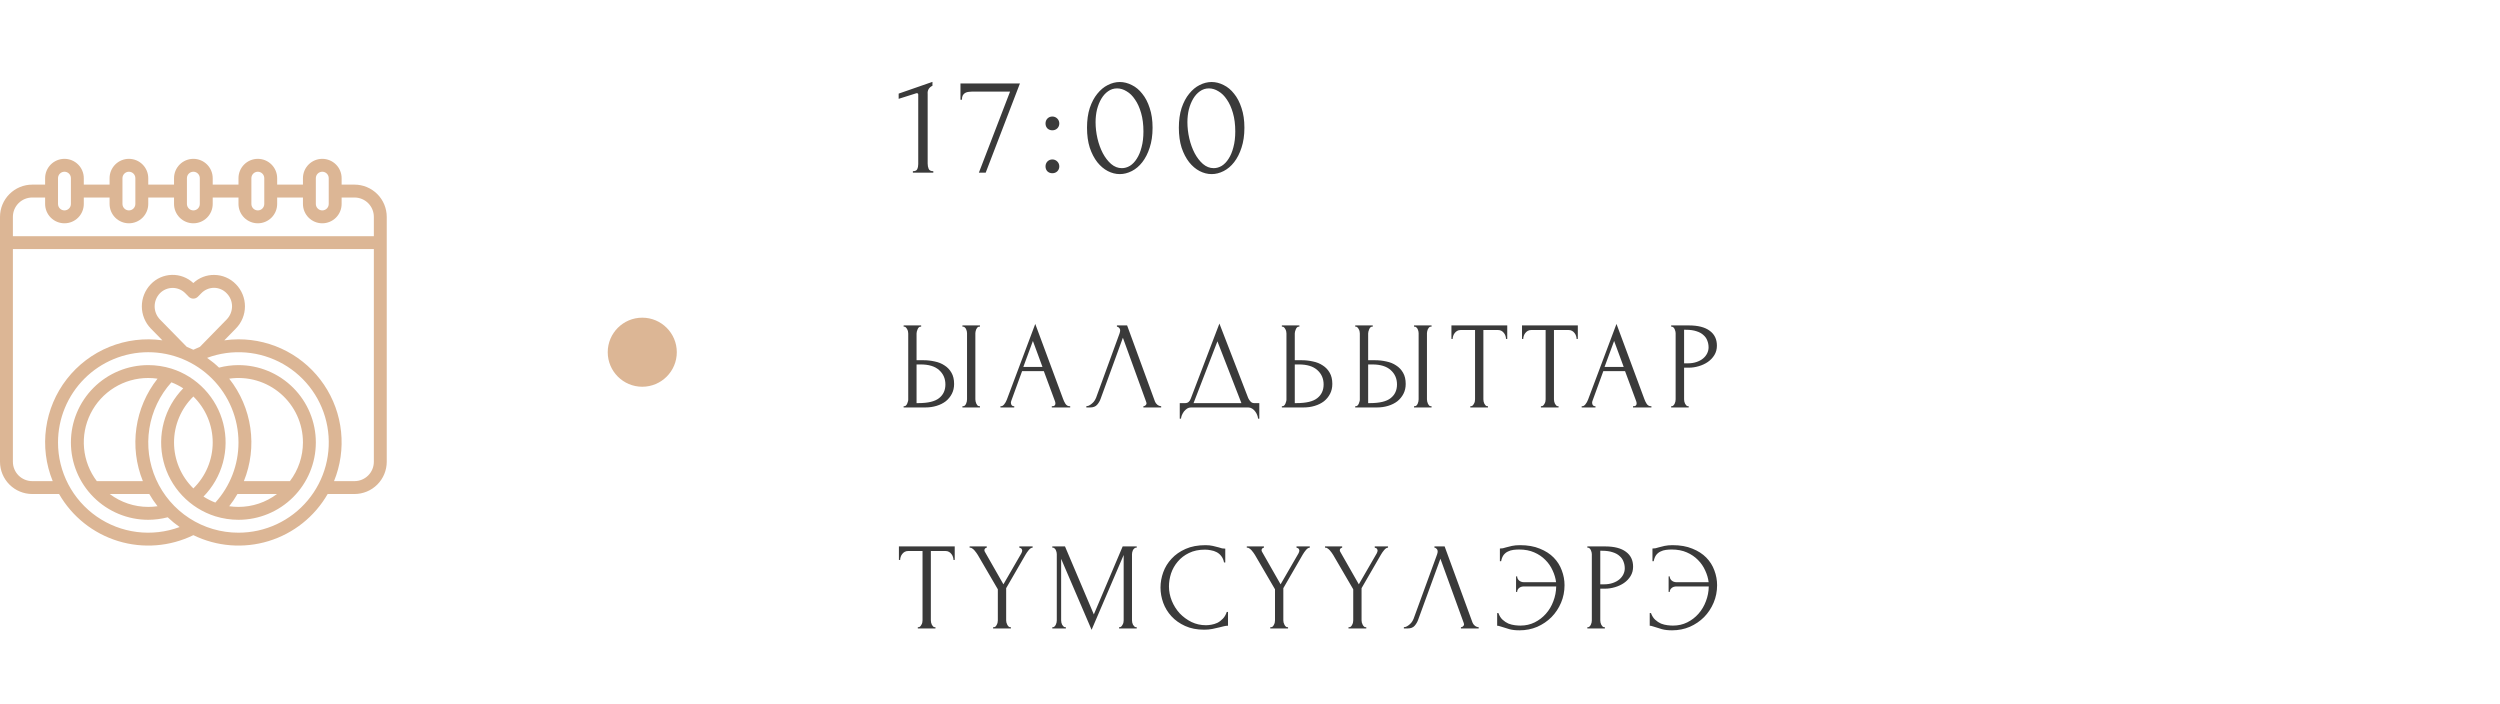 <?xml version="1.0" encoding="UTF-8"?> <svg xmlns="http://www.w3.org/2000/svg" width="362" height="102" viewBox="0 0 362 102" fill="none"> <g clip-path="url(#clip0_4630_6870)"> <g clip-path="url(#clip1_4630_6870)"> <path d="M51.333 26.733H49.467V25.8C49.467 25.057 49.172 24.345 48.647 23.82C48.121 23.295 47.409 23 46.667 23C45.924 23 45.212 23.295 44.687 23.82C44.162 24.345 43.867 25.057 43.867 25.8V26.733H40.133V25.8C40.133 25.057 39.838 24.345 39.313 23.82C38.788 23.295 38.076 23 37.333 23C36.591 23 35.879 23.295 35.353 23.82C34.828 24.345 34.533 25.057 34.533 25.8V26.733H30.8V25.8C30.8 25.057 30.505 24.345 29.98 23.82C29.455 23.295 28.743 23 28 23C27.257 23 26.545 23.295 26.02 23.82C25.495 24.345 25.2 25.057 25.2 25.8V26.733H21.467V25.8C21.467 25.057 21.172 24.345 20.647 23.82C20.122 23.295 19.409 23 18.667 23C17.924 23 17.212 23.295 16.687 23.82C16.162 24.345 15.867 25.057 15.867 25.8V26.733H12.133V25.8C12.133 25.057 11.838 24.345 11.313 23.82C10.788 23.295 10.076 23 9.333 23C8.591 23 7.879 23.295 7.353 23.82C6.828 24.345 6.533 25.057 6.533 25.8V26.733H4.667C3.429 26.735 2.243 27.227 1.368 28.102C0.494 28.977 0.001 30.163 0 31.4L0 66.867C0.001 68.104 0.494 69.29 1.368 70.165C2.243 71.04 3.429 71.532 4.667 71.533H8.554C10.437 74.806 13.492 77.241 17.102 78.347C20.712 79.452 24.607 79.146 28 77.49C31.393 79.146 35.288 79.452 38.898 78.347C42.508 77.241 45.563 74.806 47.446 71.533H51.333C52.571 71.532 53.757 71.04 54.632 70.165C55.506 69.29 55.998 68.104 56 66.867V31.4C55.998 30.163 55.506 28.977 54.632 28.102C53.757 27.227 52.571 26.735 51.333 26.733ZM45.733 25.8C45.733 25.552 45.832 25.315 46.007 25.14C46.182 24.965 46.419 24.867 46.667 24.867C46.914 24.867 47.152 24.965 47.327 25.14C47.502 25.315 47.6 25.552 47.6 25.8V29.533C47.6 29.781 47.502 30.018 47.327 30.193C47.152 30.368 46.914 30.467 46.667 30.467C46.419 30.467 46.182 30.368 46.007 30.193C45.832 30.018 45.733 29.781 45.733 29.533V25.8ZM36.4 25.8C36.4 25.552 36.498 25.315 36.673 25.14C36.848 24.965 37.086 24.867 37.333 24.867C37.581 24.867 37.818 24.965 37.993 25.14C38.168 25.315 38.267 25.552 38.267 25.8V29.533C38.267 29.781 38.168 30.018 37.993 30.193C37.818 30.368 37.581 30.467 37.333 30.467C37.086 30.467 36.848 30.368 36.673 30.193C36.498 30.018 36.4 29.781 36.4 29.533V25.8ZM27.067 25.8C27.067 25.552 27.165 25.315 27.34 25.14C27.515 24.965 27.753 24.867 28 24.867C28.247 24.867 28.485 24.965 28.66 25.14C28.835 25.315 28.933 25.552 28.933 25.8V29.533C28.933 29.781 28.835 30.018 28.66 30.193C28.485 30.368 28.247 30.467 28 30.467C27.753 30.467 27.515 30.368 27.34 30.193C27.165 30.018 27.067 29.781 27.067 29.533V25.8ZM17.733 25.8C17.733 25.552 17.832 25.315 18.007 25.14C18.182 24.965 18.419 24.867 18.667 24.867C18.914 24.867 19.152 24.965 19.327 25.14C19.502 25.315 19.6 25.552 19.6 25.8V29.533C19.6 29.781 19.502 30.018 19.327 30.193C19.152 30.368 18.914 30.467 18.667 30.467C18.419 30.467 18.182 30.368 18.007 30.193C17.832 30.018 17.733 29.781 17.733 29.533V25.8ZM8.4 25.8C8.4 25.552 8.498 25.315 8.673 25.14C8.848 24.965 9.086 24.867 9.333 24.867C9.581 24.867 9.818 24.965 9.993 25.14C10.168 25.315 10.267 25.552 10.267 25.8V29.533C10.267 29.781 10.168 30.018 9.993 30.193C9.818 30.368 9.581 30.467 9.333 30.467C9.086 30.467 8.848 30.368 8.673 30.193C8.498 30.018 8.4 29.781 8.4 29.533V25.8ZM4.667 28.6H6.533V29.533C6.533 30.276 6.828 30.988 7.353 31.513C7.879 32.038 8.591 32.333 9.333 32.333C10.076 32.333 10.788 32.038 11.313 31.513C11.838 30.988 12.133 30.276 12.133 29.533V28.6H15.867V29.533C15.867 30.276 16.162 30.988 16.687 31.513C17.212 32.038 17.924 32.333 18.667 32.333C19.409 32.333 20.122 32.038 20.647 31.513C21.172 30.988 21.467 30.276 21.467 29.533V28.6H25.2V29.533C25.2 30.276 25.495 30.988 26.02 31.513C26.545 32.038 27.257 32.333 28 32.333C28.743 32.333 29.455 32.038 29.98 31.513C30.505 30.988 30.8 30.276 30.8 29.533V28.6H34.533V29.533C34.533 30.276 34.828 30.988 35.353 31.513C35.879 32.038 36.591 32.333 37.333 32.333C38.076 32.333 38.788 32.038 39.313 31.513C39.838 30.988 40.133 30.276 40.133 29.533V28.6H43.867V29.533C43.867 30.276 44.162 30.988 44.687 31.513C45.212 32.038 45.924 32.333 46.667 32.333C47.409 32.333 48.121 32.038 48.647 31.513C49.172 30.988 49.467 30.276 49.467 29.533V28.6H51.333C52.076 28.6 52.788 28.895 53.313 29.42C53.838 29.945 54.133 30.657 54.133 31.4V34.2H1.867V31.4C1.867 30.657 2.162 29.945 2.687 29.42C3.212 28.895 3.924 28.6 4.667 28.6ZM8.4 64.067C8.4 60.601 9.777 57.278 12.227 54.827C14.678 52.377 18.001 51 21.467 51C24.932 51 28.256 52.377 30.706 54.827C33.157 57.278 34.533 60.601 34.533 64.067C34.538 67.285 33.342 70.389 31.181 72.774C30.581 72.544 30.007 72.252 29.467 71.903C30.808 70.534 31.775 68.844 32.276 66.994C32.778 65.144 32.796 63.197 32.33 61.338C31.864 59.48 30.929 57.771 29.614 56.377C28.299 54.983 26.649 53.949 24.821 53.374C23.734 53.039 22.604 52.868 21.467 52.867C18.496 52.867 15.648 54.047 13.547 56.147C11.447 58.248 10.267 61.096 10.267 64.067C10.267 67.037 11.447 69.886 13.547 71.986C15.648 74.087 18.496 75.267 21.467 75.267C22.417 75.264 23.363 75.141 24.284 74.903C24.823 75.417 25.401 75.889 26.012 76.315C24.036 77.049 21.912 77.295 19.821 77.03C17.73 76.765 15.734 75.999 14.004 74.795C12.274 73.592 10.86 71.987 9.884 70.119C8.908 68.251 8.399 66.174 8.4 64.067ZM28 50.644C27.684 50.49 27.363 50.348 27.037 50.217L23.162 46.261C22.669 45.751 22.393 45.069 22.393 44.36C22.393 43.65 22.669 42.968 23.162 42.458C23.401 42.215 23.687 42.022 24.002 41.89C24.316 41.758 24.654 41.69 24.996 41.69C25.337 41.69 25.675 41.758 25.99 41.89C26.305 42.022 26.59 42.215 26.83 42.458L27.324 42.962C27.411 43.051 27.515 43.121 27.629 43.169C27.744 43.217 27.867 43.242 27.991 43.242C28.115 43.242 28.238 43.217 28.352 43.169C28.466 43.121 28.57 43.051 28.657 42.962L29.151 42.458C29.389 42.212 29.674 42.016 29.989 41.881C30.305 41.747 30.644 41.677 30.987 41.676H30.991C31.334 41.678 31.674 41.749 31.989 41.885C32.304 42.021 32.588 42.219 32.824 42.468C33.32 42.967 33.599 43.642 33.6 44.345C33.601 45.061 33.321 45.748 32.821 46.26L28.947 50.224C28.626 50.352 28.311 50.493 28 50.644ZM34.383 71.533H40.109C38.502 72.744 36.545 73.399 34.533 73.4C34.084 73.399 33.634 73.366 33.189 73.301C33.629 72.741 34.028 72.15 34.383 71.533ZM41.982 69.667H35.314C36.3 67.226 36.622 64.569 36.249 61.964C35.877 59.358 34.821 56.898 33.19 54.832C34.516 54.638 35.867 54.731 37.154 55.106C38.44 55.481 39.63 56.129 40.643 57.005C41.656 57.881 42.468 58.966 43.025 60.184C43.581 61.403 43.868 62.727 43.867 64.067C43.866 66.089 43.204 68.055 41.982 69.667ZM28 57.412C28.886 58.279 29.591 59.314 30.071 60.457C30.552 61.6 30.8 62.827 30.8 64.067C30.8 65.306 30.552 66.534 30.071 67.677C29.591 68.819 28.886 69.855 28 70.721C27.114 69.855 26.409 68.819 25.929 67.677C25.448 66.534 25.2 65.306 25.2 64.067C25.2 62.827 25.448 61.6 25.929 60.457C26.409 59.314 27.114 58.279 28 57.412ZM22.81 73.301C22.365 73.366 21.916 73.399 21.467 73.4C19.455 73.399 17.498 72.744 15.891 71.533H21.617C21.971 72.15 22.37 72.741 22.81 73.301ZM14.018 69.667C12.972 68.283 12.333 66.635 12.173 64.908C12.013 63.181 12.338 61.443 13.113 59.891C13.887 58.339 15.079 57.033 16.555 56.122C18.031 55.211 19.732 54.73 21.467 54.733C21.916 54.734 22.366 54.767 22.811 54.832C21.179 56.898 20.124 59.358 19.751 61.963C19.378 64.569 19.7 67.226 20.686 69.667H14.018ZM34.533 77.133C32.009 77.138 29.538 76.41 27.42 75.038C25.302 73.666 23.627 71.709 22.598 69.404C21.57 67.099 21.232 64.546 21.627 62.053C22.021 59.56 23.13 57.235 24.819 55.36C25.419 55.59 25.993 55.882 26.533 56.23C25.192 57.6 24.225 59.29 23.724 61.139C23.223 62.989 23.204 64.936 23.67 66.795C24.136 68.654 25.071 70.362 26.386 71.756C27.701 73.15 29.351 74.184 31.179 74.759C32.266 75.094 33.396 75.265 34.533 75.267C37.504 75.267 40.352 74.087 42.453 71.986C44.553 69.886 45.733 67.037 45.733 64.067C45.733 61.096 44.553 58.248 42.453 56.147C40.352 54.047 37.504 52.867 34.533 52.867C33.583 52.87 32.636 52.992 31.716 53.231C31.177 52.717 30.599 52.245 29.988 51.819C31.78 51.152 33.697 50.888 35.603 51.043C37.508 51.199 39.357 51.771 41.017 52.718C42.678 53.666 44.11 54.967 45.213 56.529C46.316 58.091 47.063 59.876 47.401 61.757C47.739 63.639 47.66 65.573 47.169 67.421C46.678 69.269 45.788 70.986 44.561 72.453C43.334 73.919 41.8 75.098 40.067 75.907C38.334 76.716 36.445 77.134 34.533 77.133ZM51.333 69.667H48.367C49.289 67.401 49.639 64.943 49.387 62.51C49.135 60.077 48.288 57.743 46.921 55.714C45.554 53.685 43.71 52.024 41.549 50.876C39.389 49.729 36.98 49.13 34.533 49.133C33.846 49.136 33.16 49.185 32.48 49.282L34.16 47.563C34.999 46.708 35.47 45.558 35.47 44.36C35.47 43.162 34.999 42.011 34.16 41.156C33.751 40.731 33.26 40.392 32.717 40.161C32.175 39.93 31.591 39.81 31.001 39.809C29.884 39.799 28.806 40.221 27.994 40.986C27.152 40.197 26.032 39.772 24.879 39.803C23.726 39.835 22.631 40.32 21.834 41.153C21.003 42.014 20.538 43.163 20.538 44.359C20.538 45.556 21.003 46.705 21.834 47.565L23.514 49.279C20.919 48.915 18.274 49.242 15.845 50.225C13.417 51.209 11.29 52.816 9.68 54.883C8.07 56.95 7.033 59.405 6.674 62C6.314 64.596 6.645 67.24 7.633 69.667H4.667C3.924 69.667 3.212 69.372 2.687 68.847C2.162 68.322 1.867 67.609 1.867 66.867V36.067H54.133V66.867C54.133 67.609 53.838 68.322 53.313 68.847C52.788 69.372 52.076 69.667 51.333 69.667Z" fill="#DCB695"></path> </g> <circle cx="93" cy="51" r="5" fill="#DCB695"></circle> <path d="M132.184 25V24.79C132.52 24.79 132.73 24.692 132.814 24.496C132.912 24.286 132.961 24.041 132.961 23.761V13.702C132.961 13.562 132.891 13.492 132.751 13.492C132.695 13.492 132.618 13.513 132.52 13.555L130.126 14.311V13.555L135.019 11.854V12.421C134.795 12.519 134.613 12.673 134.473 12.883C134.347 13.093 134.298 13.338 134.326 13.618V23.677C134.326 23.971 134.375 24.23 134.473 24.454C134.571 24.678 134.795 24.79 135.145 24.79V25H132.184ZM142.73 25H141.743L146.258 13.261H140.777C140.609 13.261 140.434 13.275 140.252 13.303C140.084 13.317 139.923 13.366 139.769 13.45C139.629 13.52 139.51 13.639 139.412 13.807C139.328 13.961 139.286 14.171 139.286 14.437H139.076V12.085H147.686L142.73 25ZM151.391 17.881C151.391 17.601 151.482 17.363 151.664 17.167C151.86 16.971 152.098 16.873 152.378 16.873C152.658 16.873 152.896 16.971 153.092 17.167C153.288 17.363 153.386 17.601 153.386 17.881C153.386 18.161 153.288 18.399 153.092 18.595C152.896 18.777 152.658 18.868 152.378 18.868C152.098 18.868 151.86 18.777 151.664 18.595C151.482 18.399 151.391 18.161 151.391 17.881ZM151.391 24.097C151.391 23.817 151.482 23.579 151.664 23.383C151.86 23.187 152.098 23.089 152.378 23.089C152.658 23.089 152.896 23.187 153.092 23.383C153.288 23.579 153.386 23.817 153.386 24.097C153.386 24.377 153.288 24.615 153.092 24.811C152.896 24.993 152.658 25.084 152.378 25.084C152.098 25.084 151.86 24.993 151.664 24.811C151.482 24.615 151.391 24.377 151.391 24.097ZM157.4 18.49C157.4 17.412 157.533 16.46 157.799 15.634C158.079 14.808 158.443 14.122 158.891 13.576C159.339 13.016 159.843 12.596 160.403 12.316C160.977 12.022 161.558 11.875 162.146 11.875C162.734 11.875 163.315 12.022 163.889 12.316C164.463 12.596 164.967 13.016 165.401 13.576C165.849 14.122 166.206 14.808 166.472 15.634C166.752 16.46 166.892 17.412 166.892 18.49C166.892 19.582 166.752 20.548 166.472 21.388C166.206 22.214 165.849 22.914 165.401 23.488C164.967 24.048 164.463 24.475 163.889 24.769C163.315 25.063 162.734 25.21 162.146 25.21C161.558 25.21 160.977 25.063 160.403 24.769C159.843 24.475 159.339 24.048 158.891 23.488C158.443 22.914 158.079 22.214 157.799 21.388C157.533 20.548 157.4 19.582 157.4 18.49ZM165.569 19.036C165.569 18.028 165.457 17.139 165.233 16.369C165.009 15.585 164.715 14.934 164.351 14.416C164.001 13.884 163.595 13.485 163.133 13.219C162.685 12.939 162.223 12.799 161.747 12.799C161.271 12.799 160.837 12.939 160.445 13.219C160.067 13.485 159.745 13.842 159.479 14.29C159.213 14.738 159.003 15.256 158.849 15.844C158.709 16.432 158.639 17.048 158.639 17.692C158.639 18.462 158.73 19.246 158.912 20.044C159.094 20.828 159.353 21.542 159.689 22.186C160.025 22.816 160.424 23.334 160.886 23.74C161.362 24.146 161.88 24.349 162.44 24.349C162.846 24.349 163.238 24.237 163.616 24.013C163.994 23.775 164.323 23.432 164.603 22.984C164.897 22.536 165.128 21.983 165.296 21.325C165.478 20.667 165.569 19.904 165.569 19.036ZM170.698 18.49C170.698 17.412 170.831 16.46 171.097 15.634C171.377 14.808 171.741 14.122 172.189 13.576C172.637 13.016 173.141 12.596 173.701 12.316C174.275 12.022 174.856 11.875 175.444 11.875C176.032 11.875 176.613 12.022 177.187 12.316C177.761 12.596 178.265 13.016 178.699 13.576C179.147 14.122 179.504 14.808 179.77 15.634C180.05 16.46 180.19 17.412 180.19 18.49C180.19 19.582 180.05 20.548 179.77 21.388C179.504 22.214 179.147 22.914 178.699 23.488C178.265 24.048 177.761 24.475 177.187 24.769C176.613 25.063 176.032 25.21 175.444 25.21C174.856 25.21 174.275 25.063 173.701 24.769C173.141 24.475 172.637 24.048 172.189 23.488C171.741 22.914 171.377 22.214 171.097 21.388C170.831 20.548 170.698 19.582 170.698 18.49ZM178.867 19.036C178.867 18.028 178.755 17.139 178.531 16.369C178.307 15.585 178.013 14.934 177.649 14.416C177.299 13.884 176.893 13.485 176.431 13.219C175.983 12.939 175.521 12.799 175.045 12.799C174.569 12.799 174.135 12.939 173.743 13.219C173.365 13.485 173.043 13.842 172.777 14.29C172.511 14.738 172.301 15.256 172.147 15.844C172.007 16.432 171.937 17.048 171.937 17.692C171.937 18.462 172.028 19.246 172.21 20.044C172.392 20.828 172.651 21.542 172.987 22.186C173.323 22.816 173.722 23.334 174.184 23.74C174.66 24.146 175.178 24.349 175.738 24.349C176.144 24.349 176.536 24.237 176.914 24.013C177.292 23.775 177.621 23.432 177.901 22.984C178.195 22.536 178.426 21.983 178.594 21.325C178.776 20.667 178.867 19.904 178.867 19.036Z" fill="#3A3A3A"></path> <path d="M130.846 58.82H130.936C131.02 58.82 131.098 58.79 131.17 58.73C131.242 58.658 131.302 58.574 131.35 58.478C131.398 58.382 131.434 58.28 131.458 58.172C131.494 58.064 131.512 57.968 131.512 57.884V48.29C131.512 48.206 131.5 48.104 131.476 47.984C131.452 47.864 131.41 47.756 131.35 47.66C131.302 47.564 131.242 47.48 131.17 47.408C131.098 47.336 131.02 47.3 130.936 47.3H130.846V47.12H133.384V47.3H133.258C133.09 47.324 132.958 47.456 132.862 47.696C132.766 47.924 132.718 48.122 132.718 48.29V52.16H133.726C134.278 52.16 134.818 52.22 135.346 52.34C135.886 52.448 136.36 52.64 136.768 52.916C137.188 53.18 137.524 53.534 137.776 53.978C138.028 54.41 138.154 54.95 138.154 55.598C138.154 56.126 138.046 56.6 137.83 57.02C137.614 57.44 137.32 57.8 136.948 58.1C136.576 58.388 136.132 58.61 135.616 58.766C135.112 58.922 134.566 59 133.978 59H130.846V58.82ZM132.988 58.37C134.38 58.37 135.376 58.13 135.976 57.65C136.588 57.17 136.894 56.51 136.894 55.67C136.894 54.818 136.588 54.122 135.976 53.582C135.376 53.042 134.488 52.772 133.312 52.772H132.718V58.37H132.988ZM139.36 47.12H141.898V47.3H141.754C141.67 47.312 141.592 47.354 141.52 47.426C141.46 47.498 141.406 47.582 141.358 47.678C141.322 47.762 141.292 47.858 141.268 47.966C141.244 48.062 141.232 48.152 141.232 48.236V57.83C141.232 57.926 141.244 58.028 141.268 58.136C141.292 58.244 141.328 58.352 141.376 58.46C141.424 58.556 141.478 58.64 141.538 58.712C141.61 58.772 141.688 58.808 141.772 58.82H141.898V59H139.36V58.82H139.45C139.546 58.82 139.63 58.79 139.702 58.73C139.774 58.658 139.834 58.574 139.882 58.478C139.93 58.37 139.966 58.262 139.99 58.154C140.014 58.034 140.026 57.926 140.026 57.83V48.236C140.026 48.152 140.014 48.056 139.99 47.948C139.966 47.84 139.93 47.738 139.882 47.642C139.834 47.546 139.774 47.468 139.702 47.408C139.63 47.336 139.546 47.3 139.45 47.3H139.36V47.12ZM152.3 58.82H152.39C152.678 58.82 152.822 58.688 152.822 58.424C152.822 58.328 152.804 58.226 152.768 58.118L151.148 53.744H147.998L146.432 58.046C146.396 58.142 146.378 58.232 146.378 58.316C146.378 58.472 146.42 58.598 146.504 58.694C146.588 58.778 146.678 58.82 146.774 58.82H146.864V59H144.866V58.82H144.956C145.112 58.82 145.262 58.73 145.406 58.55C145.562 58.358 145.688 58.136 145.784 57.884L149.906 46.904L153.938 57.776C154.022 58.016 154.136 58.25 154.28 58.478C154.436 58.706 154.634 58.82 154.874 58.82H154.964V59H152.3V58.82ZM148.178 53.132H150.95L149.564 49.37L148.178 53.132ZM159.372 57.74C159.264 58.052 159.096 58.34 158.868 58.604C158.64 58.868 158.304 59 157.86 59H157.302V58.82C157.374 58.82 157.47 58.802 157.59 58.766C157.71 58.718 157.836 58.646 157.968 58.55C158.1 58.454 158.232 58.334 158.364 58.19C158.496 58.034 158.61 57.842 158.706 57.614L162.108 48.29C162.168 48.11 162.198 47.972 162.198 47.876C162.198 47.696 162.144 47.558 162.036 47.462C161.94 47.354 161.838 47.3 161.73 47.3V47.12H163.206L167.238 58.136C167.298 58.304 167.412 58.46 167.58 58.604C167.748 58.736 167.934 58.808 168.138 58.82V59H165.564V58.82C165.66 58.82 165.756 58.784 165.852 58.712C165.96 58.628 166.014 58.52 166.014 58.388C166.014 58.352 166.002 58.298 165.978 58.226L162.594 48.902L159.372 57.74ZM182.348 58.37V60.62H182.168C182.156 60.464 182.114 60.29 182.042 60.098C181.97 59.906 181.868 59.726 181.736 59.558C181.616 59.402 181.472 59.27 181.304 59.162C181.136 59.054 180.95 59 180.746 59H172.448C172.244 59 172.058 59.054 171.89 59.162C171.722 59.282 171.572 59.42 171.44 59.576C171.32 59.744 171.218 59.924 171.134 60.116C171.062 60.308 171.02 60.476 171.008 60.62H170.828V58.37H171.62C172.004 58.37 172.274 58.148 172.43 57.704L176.57 46.85L180.746 57.65C180.83 57.83 180.944 57.998 181.088 58.154C181.232 58.298 181.4 58.37 181.592 58.37H182.348ZM172.826 58.37H179.756L176.282 49.424L172.826 58.37ZM185.612 58.82H185.702C185.786 58.82 185.864 58.79 185.936 58.73C186.008 58.658 186.068 58.574 186.116 58.478C186.164 58.382 186.2 58.28 186.224 58.172C186.26 58.064 186.278 57.968 186.278 57.884V48.29C186.278 48.206 186.266 48.104 186.242 47.984C186.218 47.864 186.176 47.756 186.116 47.66C186.068 47.564 186.008 47.48 185.936 47.408C185.864 47.336 185.786 47.3 185.702 47.3H185.612V47.12H188.15V47.3H188.024C187.856 47.324 187.724 47.456 187.628 47.696C187.532 47.924 187.484 48.122 187.484 48.29V52.16H188.492C189.044 52.16 189.584 52.22 190.112 52.34C190.652 52.448 191.126 52.64 191.534 52.916C191.954 53.18 192.29 53.534 192.542 53.978C192.794 54.41 192.92 54.95 192.92 55.598C192.92 56.126 192.812 56.6 192.596 57.02C192.38 57.44 192.086 57.8 191.714 58.1C191.342 58.388 190.898 58.61 190.382 58.766C189.878 58.922 189.332 59 188.744 59H185.612V58.82ZM187.754 58.37C189.146 58.37 190.142 58.13 190.742 57.65C191.354 57.17 191.66 56.51 191.66 55.67C191.66 54.818 191.354 54.122 190.742 53.582C190.142 53.042 189.254 52.772 188.078 52.772H187.484V58.37H187.754ZM196.237 58.82H196.327C196.411 58.82 196.489 58.79 196.561 58.73C196.633 58.658 196.693 58.574 196.741 58.478C196.789 58.382 196.825 58.28 196.849 58.172C196.885 58.064 196.903 57.968 196.903 57.884V48.29C196.903 48.206 196.891 48.104 196.867 47.984C196.843 47.864 196.801 47.756 196.741 47.66C196.693 47.564 196.633 47.48 196.561 47.408C196.489 47.336 196.411 47.3 196.327 47.3H196.237V47.12H198.775V47.3H198.649C198.481 47.324 198.349 47.456 198.253 47.696C198.157 47.924 198.109 48.122 198.109 48.29V52.16H199.117C199.669 52.16 200.209 52.22 200.737 52.34C201.277 52.448 201.751 52.64 202.159 52.916C202.579 53.18 202.915 53.534 203.167 53.978C203.419 54.41 203.545 54.95 203.545 55.598C203.545 56.126 203.437 56.6 203.221 57.02C203.005 57.44 202.711 57.8 202.339 58.1C201.967 58.388 201.523 58.61 201.007 58.766C200.503 58.922 199.957 59 199.369 59H196.237V58.82ZM198.379 58.37C199.771 58.37 200.767 58.13 201.367 57.65C201.979 57.17 202.285 56.51 202.285 55.67C202.285 54.818 201.979 54.122 201.367 53.582C200.767 53.042 199.879 52.772 198.703 52.772H198.109V58.37H198.379ZM204.751 47.12H207.289V47.3H207.145C207.061 47.312 206.983 47.354 206.911 47.426C206.851 47.498 206.797 47.582 206.749 47.678C206.713 47.762 206.683 47.858 206.659 47.966C206.635 48.062 206.623 48.152 206.623 48.236V57.83C206.623 57.926 206.635 58.028 206.659 58.136C206.683 58.244 206.719 58.352 206.767 58.46C206.815 58.556 206.869 58.64 206.929 58.712C207.001 58.772 207.079 58.808 207.163 58.82H207.289V59H204.751V58.82H204.841C204.937 58.82 205.021 58.79 205.093 58.73C205.165 58.658 205.225 58.574 205.273 58.478C205.321 58.37 205.357 58.262 205.381 58.154C205.405 58.034 205.417 57.926 205.417 57.83V48.236C205.417 48.152 205.405 48.056 205.381 47.948C205.357 47.84 205.321 47.738 205.273 47.642C205.225 47.546 205.165 47.468 205.093 47.408C205.021 47.336 204.937 47.3 204.841 47.3H204.751V47.12ZM215.369 58.82H215.459V59H212.903V58.82H212.993C213.089 58.82 213.173 58.784 213.245 58.712C213.317 58.64 213.377 58.556 213.425 58.46C213.485 58.364 213.527 58.262 213.551 58.154C213.575 58.034 213.587 57.926 213.587 57.83V47.786H211.499C211.307 47.786 211.139 47.828 210.995 47.912C210.851 47.996 210.731 48.104 210.635 48.236C210.539 48.356 210.467 48.494 210.419 48.65C210.371 48.794 210.347 48.938 210.347 49.082H210.167V47.12H218.249V49.082H218.069C218.069 48.938 218.045 48.794 217.997 48.65C217.949 48.494 217.877 48.356 217.781 48.236C217.685 48.104 217.565 47.996 217.421 47.912C217.277 47.828 217.109 47.786 216.917 47.786H214.793V57.83C214.793 57.926 214.805 58.034 214.829 58.154C214.853 58.262 214.889 58.364 214.937 58.46C214.997 58.556 215.057 58.64 215.117 58.712C215.189 58.784 215.273 58.82 215.369 58.82ZM225.589 58.82H225.679V59H223.123V58.82H223.213C223.309 58.82 223.393 58.784 223.465 58.712C223.537 58.64 223.597 58.556 223.645 58.46C223.705 58.364 223.747 58.262 223.771 58.154C223.795 58.034 223.807 57.926 223.807 57.83V47.786H221.719C221.527 47.786 221.359 47.828 221.215 47.912C221.071 47.996 220.951 48.104 220.855 48.236C220.759 48.356 220.687 48.494 220.639 48.65C220.591 48.794 220.567 48.938 220.567 49.082H220.387V47.12H228.469V49.082H228.289C228.289 48.938 228.265 48.794 228.217 48.65C228.169 48.494 228.097 48.356 228.001 48.236C227.905 48.104 227.785 47.996 227.641 47.912C227.497 47.828 227.329 47.786 227.137 47.786H225.013V57.83C225.013 57.926 225.025 58.034 225.049 58.154C225.073 58.262 225.109 58.364 225.157 58.46C225.217 58.556 225.277 58.64 225.337 58.712C225.409 58.784 225.493 58.82 225.589 58.82ZM236.461 58.82H236.551C236.839 58.82 236.983 58.688 236.983 58.424C236.983 58.328 236.965 58.226 236.929 58.118L235.309 53.744H232.159L230.593 58.046C230.557 58.142 230.539 58.232 230.539 58.316C230.539 58.472 230.581 58.598 230.665 58.694C230.749 58.778 230.839 58.82 230.935 58.82H231.025V59H229.027V58.82H229.117C229.273 58.82 229.423 58.73 229.567 58.55C229.723 58.358 229.849 58.136 229.945 57.884L234.067 46.904L238.099 57.776C238.183 58.016 238.297 58.25 238.441 58.478C238.597 58.706 238.795 58.82 239.035 58.82H239.125V59H236.461V58.82ZM232.339 53.132H235.111L233.725 49.37L232.339 53.132ZM241.984 47.12H244.54C245.872 47.12 246.88 47.378 247.564 47.894C248.26 48.398 248.608 49.118 248.608 50.054C248.608 50.558 248.488 51.008 248.248 51.404C248.008 51.8 247.69 52.136 247.294 52.412C246.91 52.676 246.472 52.88 245.98 53.024C245.5 53.168 245.02 53.24 244.54 53.24H243.856V57.83C243.856 57.926 243.868 58.034 243.892 58.154C243.916 58.262 243.952 58.364 244 58.46C244.06 58.556 244.12 58.64 244.18 58.712C244.252 58.784 244.336 58.82 244.432 58.82H244.522V59H241.984V58.82H242.074C242.158 58.82 242.236 58.784 242.308 58.712C242.38 58.64 242.44 58.556 242.488 58.46C242.536 58.364 242.572 58.262 242.596 58.154C242.62 58.034 242.632 57.926 242.632 57.83V48.236C242.632 48.068 242.584 47.876 242.488 47.66C242.392 47.444 242.254 47.324 242.074 47.3H241.984V47.12ZM243.856 47.75V52.61H244.396C244.876 52.61 245.302 52.544 245.674 52.412C246.058 52.28 246.376 52.106 246.628 51.89C246.88 51.674 247.072 51.428 247.204 51.152C247.336 50.876 247.402 50.594 247.402 50.306C247.402 49.958 247.342 49.634 247.222 49.334C247.114 49.022 246.928 48.752 246.664 48.524C246.412 48.284 246.076 48.098 245.656 47.966C245.236 47.822 244.72 47.75 244.108 47.75H243.856ZM135.364 90.82H135.454V91H132.898V90.82H132.988C133.084 90.82 133.168 90.784 133.24 90.712C133.312 90.64 133.372 90.556 133.42 90.46C133.48 90.364 133.522 90.262 133.546 90.154C133.57 90.034 133.582 89.926 133.582 89.83V79.786H131.494C131.302 79.786 131.134 79.828 130.99 79.912C130.846 79.996 130.726 80.104 130.63 80.236C130.534 80.356 130.462 80.494 130.414 80.65C130.366 80.794 130.342 80.938 130.342 81.082H130.162V79.12H138.244V81.082H138.064C138.064 80.938 138.04 80.794 137.992 80.65C137.944 80.494 137.872 80.356 137.776 80.236C137.68 80.104 137.56 79.996 137.416 79.912C137.272 79.828 137.104 79.786 136.912 79.786H134.788V89.83C134.788 89.926 134.8 90.034 134.824 90.154C134.848 90.262 134.884 90.364 134.932 90.46C134.992 90.556 135.052 90.64 135.112 90.712C135.184 90.784 135.268 90.82 135.364 90.82ZM140.4 79.12H142.884V79.3C142.8 79.312 142.722 79.348 142.65 79.408C142.578 79.468 142.542 79.558 142.542 79.678C142.542 79.738 142.56 79.804 142.596 79.876L145.296 84.61L147.888 80.128C147.936 80.032 147.966 79.96 147.978 79.912C148.002 79.864 148.014 79.804 148.014 79.732C147.99 79.54 147.918 79.42 147.798 79.372C147.69 79.324 147.624 79.3 147.6 79.3V79.12H149.526V79.3C149.346 79.3 149.16 79.414 148.968 79.642C148.788 79.858 148.632 80.08 148.5 80.308L145.692 85.168V89.83C145.692 89.926 145.704 90.028 145.728 90.136C145.764 90.244 145.806 90.352 145.854 90.46C145.902 90.556 145.962 90.64 146.034 90.712C146.106 90.784 146.19 90.82 146.286 90.82H146.376V91H143.802V90.82H143.892C143.988 90.82 144.072 90.79 144.144 90.73C144.216 90.658 144.276 90.574 144.324 90.478C144.384 90.37 144.426 90.262 144.45 90.154C144.474 90.034 144.486 89.926 144.486 89.83V85.33L141.588 80.362C141.528 80.266 141.456 80.158 141.372 80.038C141.288 79.918 141.198 79.804 141.102 79.696C141.006 79.588 140.904 79.498 140.796 79.426C140.688 79.342 140.586 79.3 140.49 79.3H140.4V79.12ZM162.041 90.82H162.131C162.215 90.82 162.293 90.784 162.365 90.712C162.437 90.64 162.497 90.556 162.545 90.46C162.605 90.364 162.647 90.262 162.671 90.154C162.695 90.034 162.707 89.926 162.707 89.83V80.362L158.063 91.198L153.653 80.92V89.83C153.653 89.926 153.665 90.034 153.689 90.154C153.713 90.262 153.749 90.364 153.797 90.46C153.857 90.556 153.923 90.64 153.995 90.712C154.067 90.784 154.151 90.82 154.247 90.82H154.337V91H152.375V90.82H152.465C152.549 90.82 152.627 90.784 152.699 90.712C152.771 90.64 152.831 90.556 152.879 90.46C152.927 90.364 152.963 90.262 152.987 90.154C153.011 90.034 153.023 89.926 153.023 89.83V80.236C153.023 80.152 153.011 80.056 152.987 79.948C152.963 79.84 152.927 79.738 152.879 79.642C152.831 79.546 152.771 79.468 152.699 79.408C152.627 79.336 152.549 79.3 152.465 79.3H152.375V79.12H154.211L158.387 88.966L162.563 79.12H164.597V79.3H164.507C164.411 79.3 164.327 79.336 164.255 79.408C164.183 79.468 164.117 79.546 164.057 79.642C164.009 79.738 163.973 79.84 163.949 79.948C163.925 80.056 163.913 80.152 163.913 80.236V89.83C163.913 89.926 163.925 90.034 163.949 90.154C163.973 90.262 164.009 90.364 164.057 90.46C164.117 90.556 164.183 90.64 164.255 90.712C164.327 90.784 164.411 90.82 164.507 90.82H164.597V91H162.041V90.82ZM174.485 79.588C173.597 79.588 172.823 79.75 172.163 80.074C171.515 80.386 170.975 80.8 170.543 81.316C170.111 81.82 169.787 82.39 169.571 83.026C169.367 83.662 169.265 84.292 169.265 84.916C169.265 85.624 169.403 86.32 169.679 87.004C169.955 87.676 170.333 88.276 170.813 88.804C171.305 89.32 171.875 89.74 172.523 90.064C173.171 90.376 173.873 90.532 174.629 90.532C174.845 90.532 175.097 90.508 175.385 90.46C175.685 90.412 175.979 90.322 176.267 90.19C176.555 90.046 176.819 89.848 177.059 89.596C177.311 89.344 177.503 89.014 177.635 88.606H177.815V90.604C177.635 90.604 177.443 90.628 177.239 90.676C177.047 90.724 176.831 90.778 176.591 90.838C176.279 90.922 175.931 91 175.547 91.072C175.175 91.144 174.779 91.18 174.359 91.18C173.315 91.18 172.397 91 171.605 90.64C170.813 90.28 170.153 89.812 169.625 89.236C169.097 88.66 168.701 88.012 168.437 87.292C168.173 86.56 168.041 85.822 168.041 85.078C168.041 84.334 168.173 83.596 168.437 82.864C168.701 82.132 169.103 81.478 169.643 80.902C170.183 80.314 170.861 79.84 171.677 79.48C172.493 79.12 173.453 78.94 174.557 78.94C174.953 78.94 175.307 78.976 175.619 79.048C175.943 79.12 176.231 79.192 176.483 79.264C176.663 79.324 176.825 79.372 176.969 79.408C177.125 79.432 177.275 79.444 177.419 79.444V81.442H177.239C177.167 81.07 177.035 80.764 176.843 80.524C176.651 80.272 176.423 80.08 176.159 79.948C175.907 79.816 175.631 79.726 175.331 79.678C175.043 79.618 174.761 79.588 174.485 79.588ZM180.534 79.12H183.018V79.3C182.934 79.312 182.856 79.348 182.784 79.408C182.712 79.468 182.676 79.558 182.676 79.678C182.676 79.738 182.694 79.804 182.73 79.876L185.43 84.61L188.022 80.128C188.07 80.032 188.1 79.96 188.112 79.912C188.136 79.864 188.148 79.804 188.148 79.732C188.124 79.54 188.052 79.42 187.932 79.372C187.824 79.324 187.758 79.3 187.734 79.3V79.12H189.66V79.3C189.48 79.3 189.294 79.414 189.102 79.642C188.922 79.858 188.766 80.08 188.634 80.308L185.826 85.168V89.83C185.826 89.926 185.838 90.028 185.862 90.136C185.898 90.244 185.94 90.352 185.988 90.46C186.036 90.556 186.096 90.64 186.168 90.712C186.24 90.784 186.324 90.82 186.42 90.82H186.51V91H183.936V90.82H184.026C184.122 90.82 184.206 90.79 184.278 90.73C184.35 90.658 184.41 90.574 184.458 90.478C184.518 90.37 184.56 90.262 184.584 90.154C184.608 90.034 184.62 89.926 184.62 89.83V85.33L181.722 80.362C181.662 80.266 181.59 80.158 181.506 80.038C181.422 79.918 181.332 79.804 181.236 79.696C181.14 79.588 181.038 79.498 180.93 79.426C180.822 79.342 180.72 79.3 180.624 79.3H180.534V79.12ZM191.862 79.12H194.346V79.3C194.262 79.312 194.184 79.348 194.112 79.408C194.04 79.468 194.004 79.558 194.004 79.678C194.004 79.738 194.022 79.804 194.058 79.876L196.758 84.61L199.35 80.128C199.398 80.032 199.428 79.96 199.44 79.912C199.464 79.864 199.476 79.804 199.476 79.732C199.452 79.54 199.38 79.42 199.26 79.372C199.152 79.324 199.086 79.3 199.062 79.3V79.12H200.988V79.3C200.808 79.3 200.622 79.414 200.43 79.642C200.25 79.858 200.094 80.08 199.962 80.308L197.154 85.168V89.83C197.154 89.926 197.166 90.028 197.19 90.136C197.226 90.244 197.268 90.352 197.316 90.46C197.364 90.556 197.424 90.64 197.496 90.712C197.568 90.784 197.652 90.82 197.748 90.82H197.838V91H195.264V90.82H195.354C195.45 90.82 195.534 90.79 195.606 90.73C195.678 90.658 195.738 90.574 195.786 90.478C195.846 90.37 195.888 90.262 195.912 90.154C195.936 90.034 195.948 89.926 195.948 89.83V85.33L193.05 80.362C192.99 80.266 192.918 80.158 192.834 80.038C192.75 79.918 192.66 79.804 192.564 79.696C192.468 79.588 192.366 79.498 192.258 79.426C192.15 79.342 192.048 79.3 191.952 79.3H191.862V79.12ZM205.349 89.74C205.241 90.052 205.073 90.34 204.845 90.604C204.617 90.868 204.281 91 203.837 91H203.279V90.82C203.351 90.82 203.447 90.802 203.567 90.766C203.687 90.718 203.813 90.646 203.945 90.55C204.077 90.454 204.209 90.334 204.341 90.19C204.473 90.034 204.587 89.842 204.683 89.614L208.085 80.29C208.145 80.11 208.175 79.972 208.175 79.876C208.175 79.696 208.121 79.558 208.013 79.462C207.917 79.354 207.815 79.3 207.707 79.3V79.12H209.183L213.215 90.136C213.275 90.304 213.389 90.46 213.557 90.604C213.725 90.736 213.911 90.808 214.115 90.82V91H211.541V90.82C211.637 90.82 211.733 90.784 211.829 90.712C211.937 90.628 211.991 90.52 211.991 90.388C211.991 90.352 211.979 90.298 211.955 90.226L208.571 80.902L205.349 89.74ZM220.1 78.94C221.204 78.94 222.158 79.108 222.962 79.444C223.778 79.768 224.45 80.2 224.978 80.74C225.506 81.28 225.896 81.898 226.148 82.594C226.412 83.29 226.544 84.004 226.544 84.736C226.544 85.636 226.376 86.482 226.04 87.274C225.704 88.066 225.242 88.762 224.654 89.362C224.066 89.95 223.376 90.418 222.584 90.766C221.792 91.102 220.94 91.27 220.028 91.27C219.452 91.27 218.966 91.216 218.57 91.108C218.186 91 217.856 90.898 217.58 90.802C217.448 90.754 217.31 90.712 217.166 90.676C217.022 90.628 216.896 90.604 216.788 90.604V88.768H216.968C217.112 89.176 217.316 89.5 217.58 89.74C217.844 89.98 218.126 90.166 218.426 90.298C218.738 90.418 219.05 90.496 219.362 90.532C219.674 90.568 219.938 90.586 220.154 90.586C220.91 90.586 221.6 90.43 222.224 90.118C222.848 89.806 223.388 89.392 223.844 88.876C224.312 88.348 224.672 87.742 224.924 87.058C225.188 86.374 225.326 85.66 225.338 84.916H220.676C220.376 84.916 220.136 84.994 219.956 85.15C219.776 85.306 219.686 85.492 219.686 85.708H219.524V83.458H219.686C219.686 83.686 219.776 83.884 219.956 84.052C220.148 84.22 220.388 84.304 220.676 84.304H225.32C225.248 83.728 225.08 83.158 224.816 82.594C224.564 82.03 224.216 81.526 223.772 81.082C223.328 80.626 222.788 80.26 222.152 79.984C221.528 79.708 220.802 79.57 219.974 79.57C219.698 79.57 219.416 79.588 219.128 79.624C218.852 79.66 218.594 79.738 218.354 79.858C218.114 79.966 217.904 80.134 217.724 80.362C217.556 80.59 217.436 80.89 217.364 81.262H217.184V79.426C217.328 79.426 217.472 79.414 217.616 79.39C217.76 79.354 217.91 79.312 218.066 79.264C218.318 79.192 218.606 79.12 218.93 79.048C219.266 78.976 219.656 78.94 220.1 78.94ZM229.848 79.12H232.404C233.736 79.12 234.744 79.378 235.428 79.894C236.124 80.398 236.472 81.118 236.472 82.054C236.472 82.558 236.352 83.008 236.112 83.404C235.872 83.8 235.554 84.136 235.158 84.412C234.774 84.676 234.336 84.88 233.844 85.024C233.364 85.168 232.884 85.24 232.404 85.24H231.72V89.83C231.72 89.926 231.732 90.034 231.756 90.154C231.78 90.262 231.816 90.364 231.864 90.46C231.924 90.556 231.984 90.64 232.044 90.712C232.116 90.784 232.2 90.82 232.296 90.82H232.386V91H229.848V90.82H229.938C230.022 90.82 230.1 90.784 230.172 90.712C230.244 90.64 230.304 90.556 230.352 90.46C230.4 90.364 230.436 90.262 230.46 90.154C230.484 90.034 230.496 89.926 230.496 89.83V80.236C230.496 80.068 230.448 79.876 230.352 79.66C230.256 79.444 230.118 79.324 229.938 79.3H229.848V79.12ZM231.72 79.75V84.61H232.26C232.74 84.61 233.166 84.544 233.538 84.412C233.922 84.28 234.24 84.106 234.492 83.89C234.744 83.674 234.936 83.428 235.068 83.152C235.2 82.876 235.266 82.594 235.266 82.306C235.266 81.958 235.206 81.634 235.086 81.334C234.978 81.022 234.792 80.752 234.528 80.524C234.276 80.284 233.94 80.098 233.52 79.966C233.1 79.822 232.584 79.75 231.972 79.75H231.72ZM242.192 78.94C243.296 78.94 244.25 79.108 245.054 79.444C245.87 79.768 246.542 80.2 247.07 80.74C247.598 81.28 247.988 81.898 248.24 82.594C248.504 83.29 248.636 84.004 248.636 84.736C248.636 85.636 248.468 86.482 248.132 87.274C247.796 88.066 247.334 88.762 246.746 89.362C246.158 89.95 245.468 90.418 244.676 90.766C243.884 91.102 243.032 91.27 242.12 91.27C241.544 91.27 241.058 91.216 240.662 91.108C240.278 91 239.948 90.898 239.672 90.802C239.54 90.754 239.402 90.712 239.258 90.676C239.114 90.628 238.988 90.604 238.88 90.604V88.768H239.06C239.204 89.176 239.408 89.5 239.672 89.74C239.936 89.98 240.218 90.166 240.518 90.298C240.83 90.418 241.142 90.496 241.454 90.532C241.766 90.568 242.03 90.586 242.246 90.586C243.002 90.586 243.692 90.43 244.316 90.118C244.94 89.806 245.48 89.392 245.936 88.876C246.404 88.348 246.764 87.742 247.016 87.058C247.28 86.374 247.418 85.66 247.43 84.916H242.768C242.468 84.916 242.228 84.994 242.048 85.15C241.868 85.306 241.778 85.492 241.778 85.708H241.616V83.458H241.778C241.778 83.686 241.868 83.884 242.048 84.052C242.24 84.22 242.48 84.304 242.768 84.304H247.412C247.34 83.728 247.172 83.158 246.908 82.594C246.656 82.03 246.308 81.526 245.864 81.082C245.42 80.626 244.88 80.26 244.244 79.984C243.62 79.708 242.894 79.57 242.066 79.57C241.79 79.57 241.508 79.588 241.22 79.624C240.944 79.66 240.686 79.738 240.446 79.858C240.206 79.966 239.996 80.134 239.816 80.362C239.648 80.59 239.528 80.89 239.456 81.262H239.276V79.426C239.42 79.426 239.564 79.414 239.708 79.39C239.852 79.354 240.002 79.312 240.158 79.264C240.41 79.192 240.698 79.12 241.022 79.048C241.358 78.976 241.748 78.94 242.192 78.94Z" fill="#3A3A3A"></path> </g> <defs> <clipPath id="clip0_4630_6870"> <rect width="362" height="102" fill="white"></rect> </clipPath> <clipPath id="clip1_4630_6870"> <rect width="56" height="56" fill="white" transform="translate(0 23)"></rect> </clipPath> </defs> </svg> 